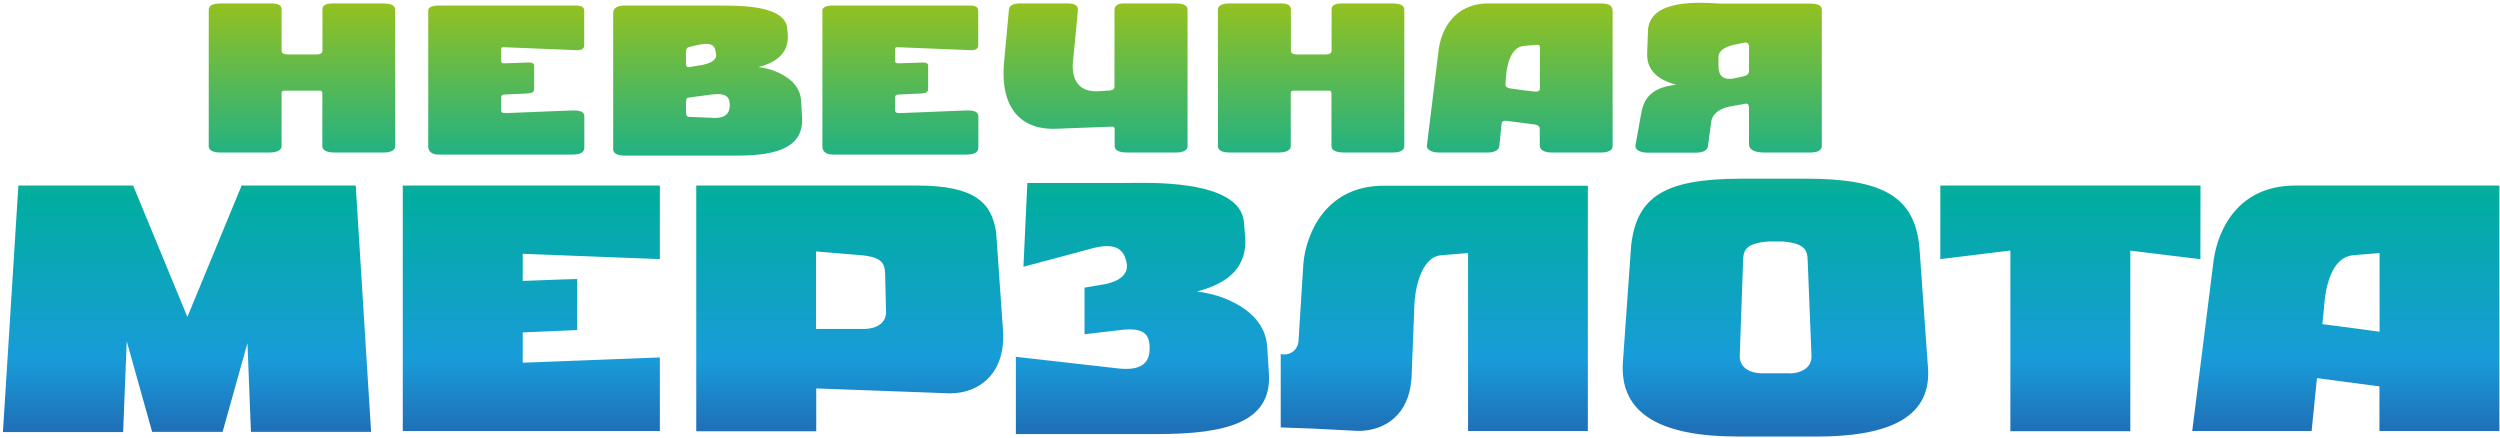 <svg width="571" height="100" viewBox="0 0 571 100" fill="none" xmlns="http://www.w3.org/2000/svg">
<path d="M57.313 98.638L56.519 78.371L50.841 98.638H34.751L28.946 77.951L28.122 98.687H0.667L4.197 42.379H30.407L42.801 72.382L55.107 42.575V42.379H81.248L84.758 98.638H57.313ZM150.71 59.181V42.379H91.995V98.442H150.71V81.64L119.391 82.844V75.925L131.824 75.387V63.722C131.824 63.722 125.304 63.918 119.391 64.162V57.968L150.71 59.181ZM502.597 42.379H443.166V59.181L459.169 57.224V98.491H486.565V57.244L502.568 59.201L502.597 42.379ZM216.955 89.84L186.431 88.715V98.501H159.025V42.379H209.523C222.633 42.379 226.555 46.293 227.525 53.143L229.094 75.602C229.683 84.957 224.005 89.84 216.955 89.84ZM202.375 71.247L202.159 62.508C202.09 60.091 201.355 58.653 196.364 58.261L186.382 57.43V75.132H197.482C200.688 75.015 202.375 73.488 202.375 71.286V71.247ZM289.829 85.505C290.408 96.642 279.69 99.137 264.276 99.137H232.026V81.493L255.716 84.184C260.334 84.615 262.501 83.127 262.58 79.82C262.658 76.512 261.501 74.702 256 75.367L247.705 76.346V65.699L252.48 64.886C253.726 64.603 258.314 63.575 257.236 59.631C256.687 57.625 255.569 55.286 249.999 56.588L233.752 60.933L234.644 41.792H256.952C261.442 41.792 283.132 40.715 284.113 50.677L284.407 54.269C284.809 60.473 281.249 64.544 273.395 66.579C275.451 66.832 277.471 67.318 279.416 68.028C284.417 69.985 289.005 73.361 289.427 79.105L289.829 85.505ZM362.664 42.379V98.442H335.307V75.171V60.541V57.792L329.188 58.301C324.197 58.692 323.128 67.108 323.05 69.554L322.383 86.68H322.334C321.844 94.41 316.598 98.423 310.215 98.423L300.36 97.914L292.516 97.62V80.886L293.065 80.945C293.494 80.985 293.926 80.939 294.337 80.809C294.747 80.679 295.128 80.469 295.455 80.189C295.782 79.91 296.05 79.568 296.243 79.183C296.435 78.799 296.548 78.38 296.575 77.951L297.693 60.17C298.33 53.182 302.919 42.418 316.029 42.418H362.664V42.379ZM570.862 42.379V98.442H543.466V88.245L529.189 86.357L527.974 98.442H500.705L505.607 59.357C506.588 52.507 511.128 42.379 524.238 42.379H570.862ZM543.496 75.768V57.792L537.367 58.301C532.337 58.839 531.111 66.07 530.856 69.633L530.435 74.036C534.729 74.575 540.24 75.318 543.496 75.768ZM440.372 84.282L438.411 56.735C437.43 44.923 430.096 40.813 412.573 40.813H397.601C379.892 40.813 373.822 45.119 372.557 56.05L370.694 82.325C369.616 95.046 380.186 99.705 397.022 99.705H414.927C430.194 99.705 441.058 95.996 440.372 84.282ZM408.867 85.261H402.199C399.042 85.114 397.355 83.578 397.355 81.346L398.13 59.406C398.199 56.989 398.934 55.541 403.925 55.15H407.073C412.064 55.541 412.799 56.989 412.868 59.406L413.75 81.415C413.75 83.617 412.024 85.153 408.847 85.3L408.867 85.261ZM204.443 11.113V13.961C204.443 14.293 204.659 14.499 205.218 14.46L210.827 14.274C211.552 14.274 211.984 14.479 211.984 14.998V20.322C211.984 20.997 211.523 21.3 210.415 21.349L205.346 21.584C204.649 21.584 204.443 21.887 204.443 22.122V25.254C204.443 25.665 204.777 25.86 205.571 25.831L220.691 25.224C222.927 25.166 223.456 25.753 223.456 26.604V33.621C223.456 34.687 222.838 35.304 220.662 35.304H190.186C188.608 35.304 187.833 34.531 187.833 33.493V2.384C187.833 1.777 188.49 1.259 190.275 1.259H221.466C222.838 1.259 223.427 1.64 223.427 2.462V10.291C223.427 11.27 222.701 11.514 221.466 11.446L205.238 10.79C204.581 10.731 204.443 10.898 204.443 11.113ZM114.449 11.113V13.961C114.449 14.293 114.665 14.499 115.234 14.46L120.833 14.274C121.558 14.274 121.999 14.479 121.999 14.998V20.322C121.999 20.997 121.539 21.3 120.421 21.349L115.361 21.584C114.655 21.584 114.449 21.887 114.449 22.122V25.254C114.449 25.665 114.783 25.86 115.577 25.831L130.707 25.224C132.932 25.166 133.462 25.753 133.462 26.604V33.621C133.462 34.687 132.844 35.304 130.677 35.304H100.153C98.574 35.304 97.809 34.531 97.809 33.493V2.384C97.809 1.777 98.457 1.259 100.241 1.259H131.471C132.844 1.259 133.433 1.64 133.433 2.462V10.291C133.433 11.27 132.707 11.514 131.471 11.446L115.243 10.79C114.596 10.731 114.449 10.898 114.449 11.113ZM268.394 0.779H256.628C255.51 0.779 254.549 1.2 254.549 2.267V19.774C254.549 20.37 254.186 20.703 252.892 20.703L250.676 20.85C246.077 21.036 244.606 17.767 245.097 13.667C245.097 13.667 245.832 6.66 246.195 2.355C246.264 1.503 245.764 0.779 243.891 0.779H233.016C231.281 0.779 230.516 1.357 230.447 2.1L229.339 14.156C228.31 25.195 233.693 29.882 241.577 29.393L254.098 28.923C254.162 28.921 254.227 28.931 254.287 28.954C254.347 28.977 254.401 29.012 254.447 29.057C254.493 29.102 254.529 29.156 254.554 29.215C254.578 29.275 254.59 29.339 254.588 29.403V33.395C254.588 34.188 255.392 34.834 257.403 34.834H268.63C270.463 34.834 271.238 34.188 271.238 33.395V2.228C271.238 1.425 270.64 0.779 268.414 0.779H268.394ZM368.322 2.599V33.435C368.322 34.208 367.429 34.834 365.733 34.834H354.437C352.476 34.834 351.682 34.1 351.682 33.2V29.52C351.682 28.874 351.27 28.542 350.593 28.444L344.132 27.602C343.445 27.495 343.004 27.778 342.975 28.121L342.445 33.366C342.357 34.198 341.464 34.834 339.837 34.834H328.6C326.903 34.834 325.795 34.1 325.903 33.258L328.629 11.094C329.227 6.944 332.032 0.779 339.994 0.779H365.488C367.753 0.779 368.322 1.376 368.322 2.599ZM351.711 10.673C351.711 10.409 351.466 10.154 350.799 10.242L347.995 10.487C344.936 10.819 344.141 15.213 343.984 17.337L343.847 19.157C343.759 19.734 344.112 20.067 344.985 20.204C347.132 20.537 348.495 20.674 350.309 20.899C351.397 21.026 351.692 20.703 351.701 20.273L351.711 10.673ZM317.922 0.779H306.538C304.576 0.779 304.135 1.405 304.135 2.179V11.524C304.135 12.121 303.782 12.444 302.488 12.444H296.487C295.193 12.444 294.84 12.121 294.84 11.524V2.179C294.84 1.405 294.408 0.779 292.447 0.779H280.994C278.759 0.779 278.17 1.425 278.17 2.228V33.395C278.17 34.188 278.945 34.834 280.769 34.834H292.006C293.967 34.834 294.81 34.188 294.81 33.395V21.192C294.81 21.128 294.823 21.064 294.849 21.004C294.874 20.945 294.911 20.891 294.958 20.846C295.005 20.802 295.06 20.767 295.12 20.744C295.181 20.721 295.246 20.71 295.31 20.713H303.606C303.67 20.71 303.735 20.721 303.796 20.744C303.856 20.767 303.911 20.802 303.958 20.846C304.005 20.891 304.042 20.945 304.067 21.004C304.093 21.064 304.106 21.128 304.106 21.192V33.395C304.106 34.188 304.91 34.834 306.92 34.834H318.147C319.981 34.834 320.746 34.188 320.746 33.395V2.228C320.746 1.425 320.157 0.779 317.922 0.779ZM87.435 0.779H76.041C74.08 0.779 73.649 1.405 73.649 2.179V11.524C73.649 12.121 73.286 12.444 71.992 12.444H65.971C64.677 12.444 64.314 12.121 64.314 11.524V2.179C64.314 1.405 63.883 0.779 61.922 0.779H50.498C48.272 0.779 47.674 1.425 47.674 2.228V33.395C47.674 34.188 48.449 34.834 50.273 34.834H61.51C63.471 34.834 64.314 34.188 64.314 33.395V21.192C64.315 21.128 64.329 21.065 64.355 21.006C64.381 20.947 64.418 20.894 64.465 20.849C64.511 20.805 64.566 20.77 64.626 20.747C64.686 20.723 64.75 20.712 64.814 20.713H73.119C73.184 20.712 73.248 20.723 73.308 20.747C73.368 20.77 73.422 20.805 73.469 20.849C73.515 20.894 73.553 20.947 73.578 21.006C73.604 21.065 73.618 21.128 73.62 21.192V33.395C73.62 34.188 74.414 34.834 76.424 34.834H87.661C89.485 34.834 90.259 34.188 90.259 33.395V2.228C90.259 1.425 89.661 0.779 87.435 0.779ZM182.96 22.905L183.195 26.819C183.558 33.581 177.704 35.539 168.34 35.539H142.65C140.816 35.539 140.051 34.903 140.051 34.1V2.932C140.051 1.22 142.395 1.278 142.512 1.268H163.369C166.565 1.366 178.753 0.632 179.773 6.161L179.93 7.835C180.175 11.612 178.018 14.078 173.243 15.321C174.484 15.473 175.705 15.765 176.88 16.192C179.91 17.376 182.705 19.421 182.96 22.905ZM156.671 14.489C156.671 15.145 156.956 15.399 157.279 15.35L160.535 14.812C161.3 14.636 163.849 14.078 163.555 12.297C163.261 10.516 162.927 9.449 159.035 10.34L157.221 10.78C156.642 11.025 156.671 11.759 156.671 12.072V14.489ZM162.672 21.564L157.211 22.298C156.907 22.298 156.681 22.611 156.681 23.355V25.577C156.681 26.438 156.966 26.682 157.338 26.692L162.319 26.898C165.124 27.172 166.604 26.281 166.673 24.265C166.742 22.249 166.016 21.192 162.672 21.564ZM416.103 2.228V33.395C416.103 34.188 415.329 34.834 413.505 34.834H402.964C400.709 34.834 399.473 34.178 399.473 32.936V24.676C399.473 23.942 399.199 23.551 398.542 23.698L394.757 24.392C394.757 24.392 391.09 25.107 390.835 27.906L390.09 33.395C390.001 34.227 389.109 34.863 387.481 34.863H376.225C374.528 34.863 373.42 34.13 373.528 33.288L374.832 25.997C375.538 21.545 378.294 19.852 382.863 19.353C378.127 18.11 375.999 15.644 376.225 11.886L376.401 6.749C376.999 0.691 385.138 0.251 392.894 0.818H413.642H413.985C415.633 0.936 416.103 1.523 416.103 2.228ZM398.267 9.753C398.267 9.753 396.542 10.105 395.894 10.262C392.149 11.182 392.521 12.914 392.502 13.266V14.959C392.502 15.849 392.502 18.433 395.747 17.953L398.248 17.435C399.013 17.259 399.483 16.857 399.483 16.202V10.839C399.473 10.79 399.66 9.449 398.267 9.753Z" fill="url(#paint0_linear_124_40)"/>
<defs>
<linearGradient id="paint0_linear_124_40" x1="285.779" y1="99.705" x2="285.779" y2="0.603" gradientUnits="userSpaceOnUse">
<stop offset="0.02" stop-color="#1F71B8"/>
<stop offset="0.18" stop-color="#189CD9"/>
<stop offset="0.55" stop-color="#01ADA0"/>
<stop offset="1" stop-color="#94C11F"/>
</linearGradient>
</defs>
</svg>
